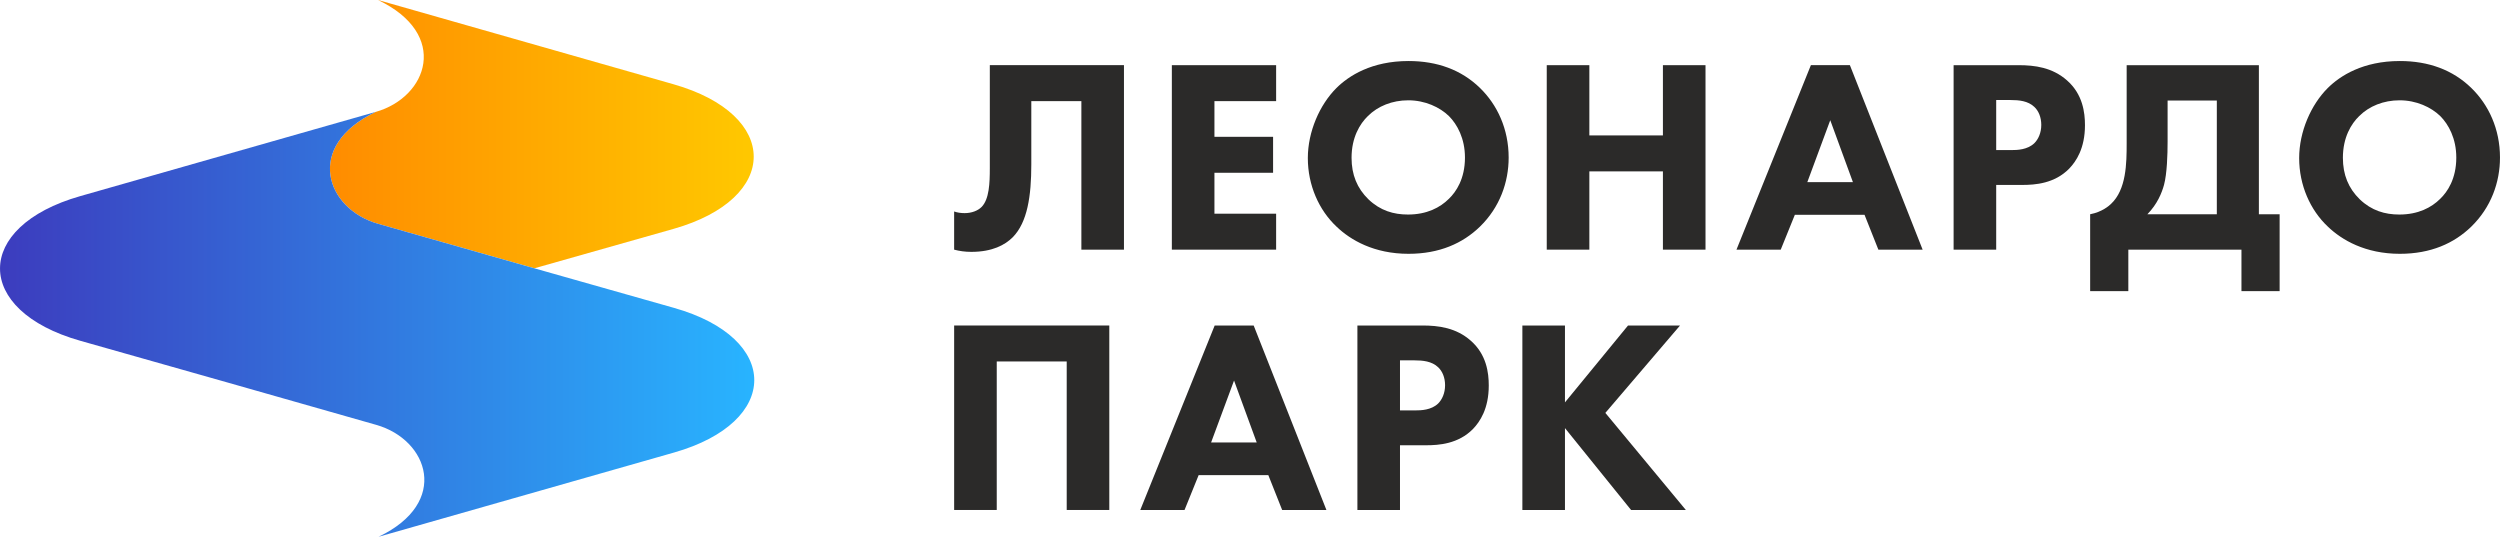 <?xml version="1.0" encoding="UTF-8"?> <!-- Creator: CorelDRAW 2019 (64-Bit) --> <svg xmlns="http://www.w3.org/2000/svg" xmlns:xlink="http://www.w3.org/1999/xlink" xmlns:xodm="http://www.corel.com/coreldraw/odm/2003" xml:space="preserve" width="76.362mm" height="16.395mm" style="shape-rendering:geometricPrecision; text-rendering:geometricPrecision; image-rendering:optimizeQuality; fill-rule:evenodd; clip-rule:evenodd" viewBox="0 0 1454.52 312.29"> <defs> <style type="text/css"> <![CDATA[ .fil2 {fill:#2B2A29;fill-rule:nonzero} .fil0 {fill:url(#id0)} .fil1 {fill:url(#id1)} ]]> </style> <linearGradient id="id0" gradientUnits="userSpaceOnUse" x1="191.96" y1="78.05" x2="438.51" y2="78.05"> <stop offset="0" style="stop-opacity:1; stop-color:darkorange"></stop> <stop offset="1" style="stop-opacity:1; stop-color:#FFC800"></stop> </linearGradient> <linearGradient id="id1" gradientUnits="userSpaceOnUse" x1="0.01" y1="188.69" x2="438.85" y2="188.69"> <stop offset="0" style="stop-opacity:1; stop-color:#3C3CBE"></stop> <stop offset="1" style="stop-opacity:1; stop-color:#28B4FF"></stop> </linearGradient> </defs> <g id="Слой_x0020_1">  <g id="_1943745936"> <g> <path class="fil0" d="M218.59 65.1c-41.79,19.9 -28.99,56.46 1.33,65.1l0 0 86.36 24.6 4.61 1.31 80.92 -22.93c62.29,-17.64 62.26,-66.44 0,-84.17l0 0 -171.88 -49c41.79,19.9 28.99,56.46 -1.33,65.1l0 0z"></path> <path class="fil1" d="M46.71 114.1c-62.26,17.73 -62.29,66.54 0,84.17l0 0 85.85 24.33 86.36 24.6c30.32,8.64 43.12,45.19 1.33,65.1l171.88 -49c62.26,-17.73 62.29,-66.54 0,-84.17l0 0 -85.85 -24.33 -86.36 -24.6c-30.32,-8.64 -43.12,-45.19 -1.33,-65.1l0 0 -171.88 49z"></path> </g> <g> <g> <g> <path class="fil2" d="M653.93 37.92l0 107.33 -24.78 0 0 -86.41 -29.13 0 0 36.85c0,18.34 -2.25,33.63 -10.78,42.32 -4.5,4.51 -11.91,8.53 -24.14,8.53 -3.7,0 -6.92,-0.48 -9.98,-1.29l0 -22.21c1.77,0.64 3.86,0.96 6.11,0.96 4.18,0 7.72,-1.45 9.82,-3.54 4.51,-4.51 4.83,-14 4.83,-22.53l0 -60.02 78.05 0z"></path> <polygon class="fil2" points="742.46,58.84 706.57,58.84 706.57,79.6 740.69,79.6 740.69,100.52 706.57,100.52 706.57,124.33 742.46,124.33 742.46,145.25 681.79,145.25 681.79,37.92 742.46,37.92 "></polygon> <path class="fil2" d="M795.84 67.53c-4.66,4.51 -9.49,12.39 -9.49,24.3 0,9.82 3.22,17.7 9.82,24.14 6.92,6.6 14.64,8.85 23.01,8.85 10.94,0 18.67,-4.02 23.82,-9.17 4.18,-4.02 9.33,-11.58 9.33,-23.98 0,-11.1 -4.5,-19.31 -9.33,-24.14 -5.31,-5.15 -13.84,-9.17 -23.66,-9.17 -9.33,0 -17.7,3.38 -23.5,9.17zm65.17 -16.41c10.14,9.82 16.74,23.98 16.74,40.55 0,14.32 -5.15,28.97 -16.74,40.23 -9.98,9.66 -23.5,15.77 -41.52,15.77 -20.11,0 -33.79,-8.05 -41.84,-15.77 -10.3,-9.65 -16.74,-24.14 -16.74,-39.91 0,-15.45 6.92,-31.06 16.58,-40.71 7.24,-7.24 20.6,-15.77 42,-15.77 16.74,0 30.74,5.15 41.52,15.61z"></path> <polygon class="fil2" points="924.7,78.79 967.5,78.79 967.5,37.92 992.28,37.92 992.28,145.25 967.5,145.25 967.5,99.71 924.7,99.71 924.7,145.25 899.91,145.25 899.91,37.92 924.7,37.92 "></polygon> <path class="fil2" d="M1078.05 105.98l-13.19 -36.04 -13.35 36.04 26.55 0zm6.76 18.99l-40.55 0 -8.21 20.27 -25.75 0 43.29 -107.33 22.69 0 42.32 107.33 -25.75 0 -8.05 -20.27z"></path> <path class="fil2" d="M1161.41 87.32l8.85 0c3.38,0 9.33,-0.16 13.36,-4.02 2.25,-2.25 4.02,-5.95 4.02,-10.62 0,-4.51 -1.61,-8.21 -4.02,-10.46 -3.7,-3.54 -9.01,-4.02 -13.84,-4.02l-8.37 0 0 29.13zm13.03 -49.4c9.34,0 19.63,1.29 28.16,8.85 9.17,8.05 10.46,18.67 10.46,26.07 0,13.52 -5.15,21.08 -9.17,25.26 -8.53,8.69 -19.79,9.5 -27.36,9.5l-15.12 0 0 37.66 -24.78 0 0 -107.33 37.81 0z"></path> <path class="fil2" d="M1261.13 82.49c0,7.4 -0.32,18.51 -2.09,25.1 -1.29,4.67 -3.86,11.1 -9.66,17.06l40.39 0 0 -66.14 -28.64 0 0 23.98zm53.11 -44.57l0 86.73 12.07 0 0 44.74 -22.21 0 0 -24.14 -65.82 0 0 24.14 -22.21 0 0 -44.74c6.92,-1.29 11.1,-4.99 12.07,-5.95 9.01,-8.37 9.17,-23.65 9.17,-35.4l0 -45.38 76.92 0z"></path> <path class="fil2" d="M1372.61 67.53c-4.67,4.51 -9.49,12.39 -9.49,24.3 0,9.82 3.22,17.7 9.82,24.14 6.92,6.6 14.64,8.85 23.01,8.85 10.94,0 18.67,-4.02 23.82,-9.17 4.18,-4.02 9.33,-11.58 9.33,-23.98 0,-11.1 -4.5,-19.31 -9.33,-24.14 -5.31,-5.15 -13.84,-9.17 -23.66,-9.17 -9.33,0 -17.7,3.38 -23.49,9.17zm65.17 -16.41c10.14,9.82 16.74,23.98 16.74,40.55 0,14.32 -5.15,28.97 -16.74,40.23 -9.98,9.66 -23.5,15.77 -41.52,15.77 -20.11,0 -33.79,-8.05 -41.84,-15.77 -10.3,-9.65 -16.74,-24.14 -16.74,-39.91 0,-15.45 6.92,-31.06 16.58,-40.71 7.24,-7.24 20.6,-15.77 42,-15.77 16.73,0 30.73,5.15 41.52,15.61z"></path> </g> </g> <g> <g> <polygon class="fil2" points="645.4,189.38 645.4,296.71 620.62,296.71 620.62,210.3 579.91,210.3 579.91,296.71 555.13,296.71 555.13,189.38 "></polygon> <path class="fil2" d="M731.17 257.45l-13.19 -36.05 -13.36 36.05 26.55 0zm6.76 18.99l-40.55 0 -8.21 20.28 -25.75 0 43.29 -107.33 22.69 0 42.32 107.33 -25.75 0 -8.05 -20.28z"></path> <path class="fil2" d="M814.53 238.78l8.85 0c3.38,0 9.34,-0.16 13.36,-4.02 2.25,-2.26 4.02,-5.96 4.02,-10.62 0,-4.51 -1.61,-8.21 -4.02,-10.46 -3.7,-3.54 -9.01,-4.02 -13.84,-4.02l-8.37 0 0 29.13zm13.03 -49.4c9.34,0 19.63,1.29 28.16,8.85 9.17,8.04 10.46,18.66 10.46,26.07 0,13.52 -5.15,21.08 -9.17,25.27 -8.53,8.69 -19.79,9.49 -27.36,9.49l-15.12 0 0 37.66 -24.78 0 0 -107.33 37.81 0z"></path> <polygon class="fil2" points="910.51,234.11 947.2,189.38 977.46,189.38 934.01,240.23 980.84,296.71 948.97,296.71 910.51,249.08 910.51,296.71 885.73,296.71 885.73,189.38 910.51,189.38 "></polygon> </g> </g> </g> </g> </g> </svg> 